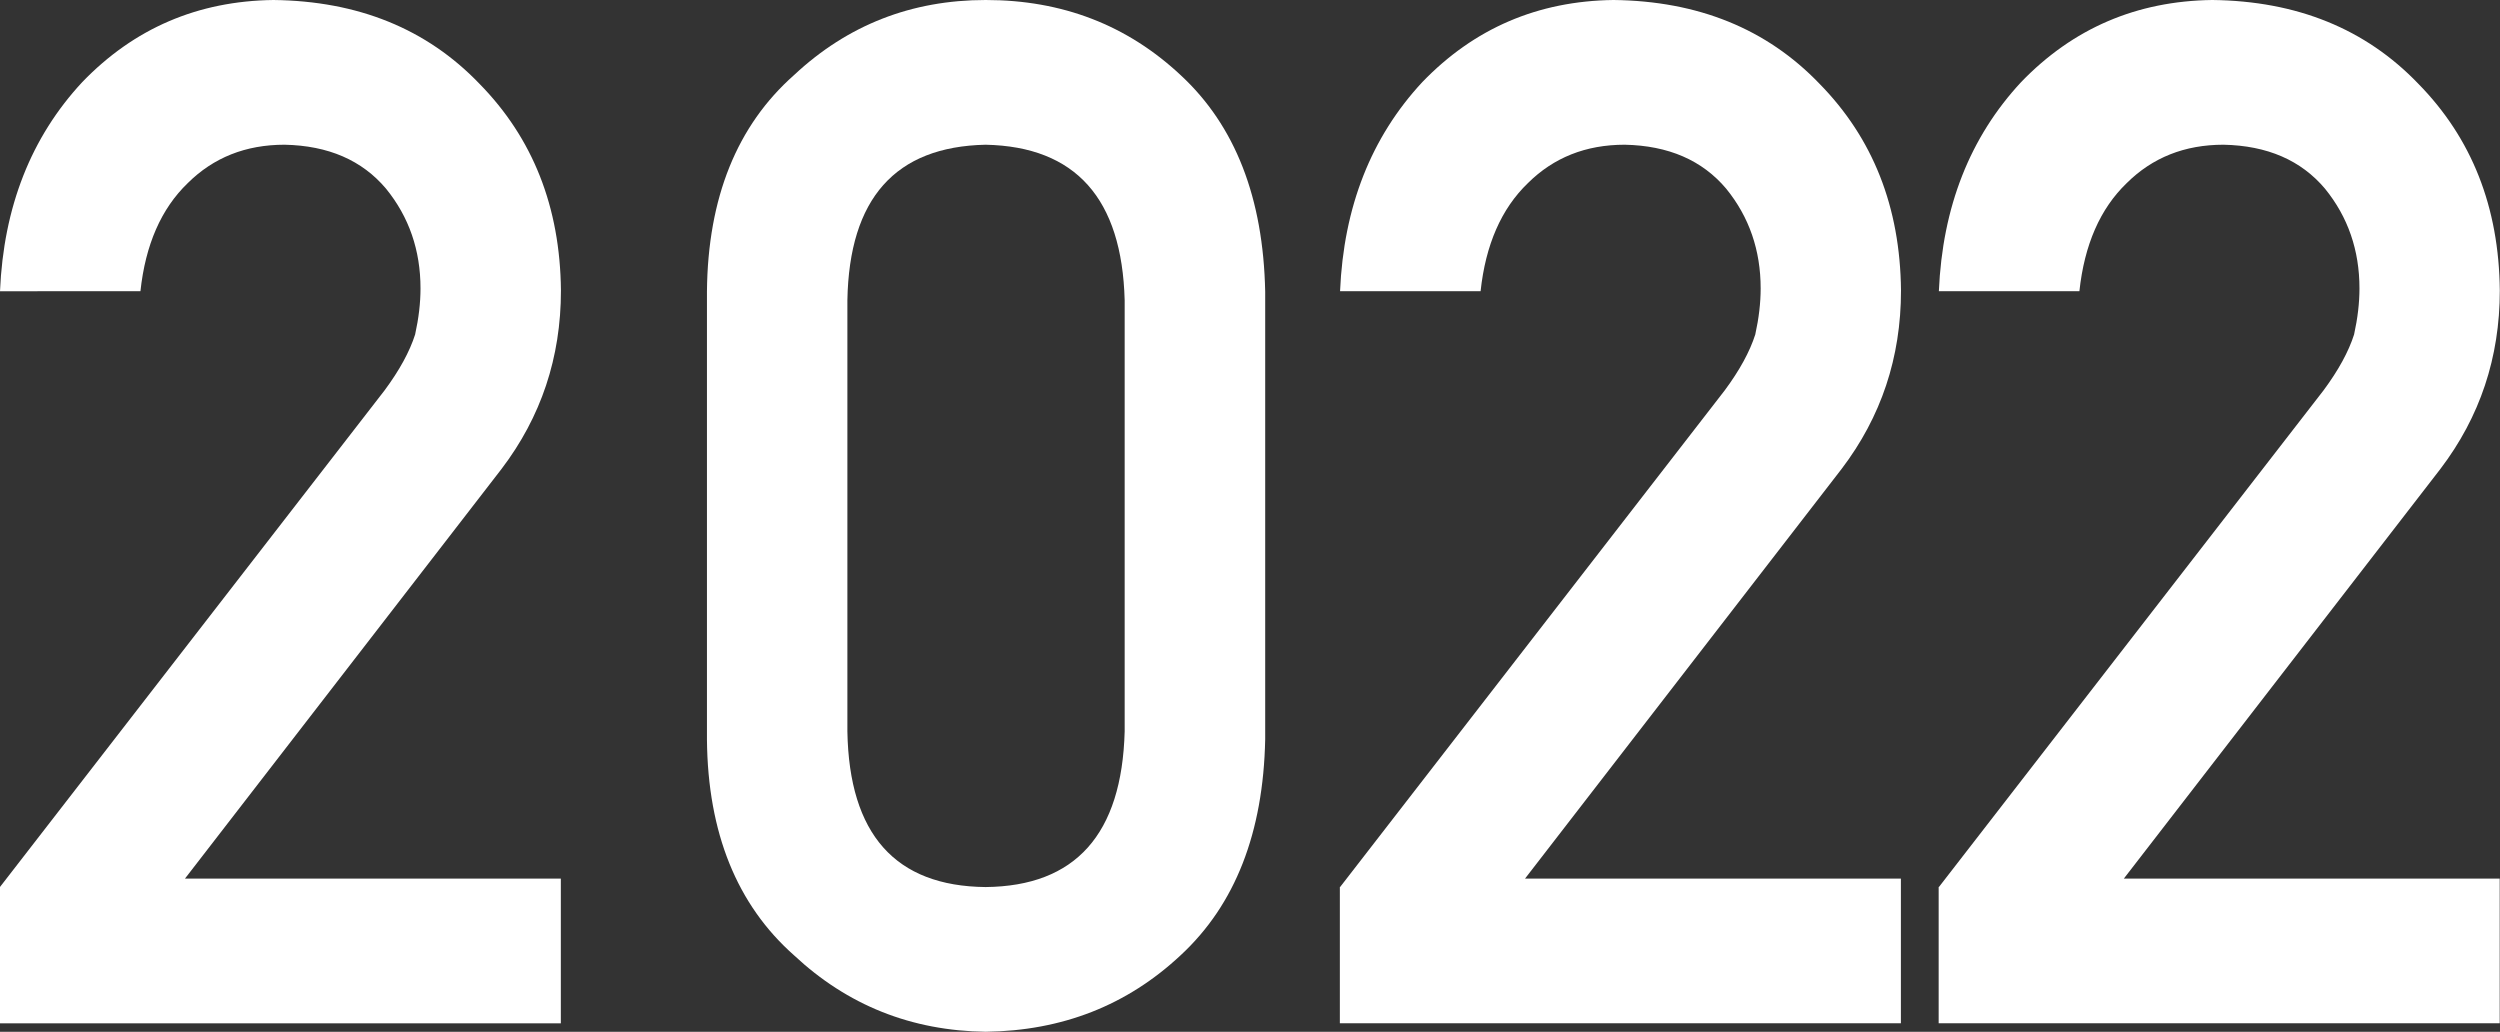 <?xml version="1.0" encoding="UTF-8"?><svg id="_レイヤー_2" xmlns="http://www.w3.org/2000/svg" viewBox="0 0 25.083 10.352"><rect x="0" y="0" width="25.083" height="10.352" fill="#333333" stroke="none"/><defs><style>.cls-1{fill:#fff;}</style></defs><g id="_2022"><path class="cls-1" d="m0,8.899L3.859,3.916c.149-.201.251-.388.306-.56.036-.164.054-.317.054-.462,0-.383-.115-.717-.346-1.001-.24-.285-.579-.432-1.018-.441-.39,0-.713.129-.971.385-.267.257-.425.619-.475,1.085H0c.036-.846.312-1.546.826-2.099C1.346.284,1.984.01,2.743,0c.849.01,1.538.289,2.066.839.537.546.811,1.237.819,2.076,0,.672-.199,1.268-.596,1.79l-3.176,4.11h3.771v1.452H0v-1.368Z"/><path class="cls-1" d="m7.093,2.922c.009-.938.301-1.662.874-2.169.537-.502,1.178-.753,1.923-.753.768,0,1.42.252,1.957.755.547.507.828,1.231.847,2.172v4.491c-.019.936-.3,1.658-.847,2.165-.537.503-1.189.759-1.957.769-.745-.01-1.386-.265-1.923-.767-.573-.507-.865-1.228-.874-2.162V2.922Zm4.191.091c-.027-1.021-.492-1.542-1.395-1.561-.906.019-1.369.539-1.387,1.561v4.326c.018,1.031.48,1.552,1.387,1.561.902-.009,1.367-.529,1.395-1.561V3.013Z"/><path class="cls-1" d="m13.446,8.899l3.859-4.983c.149-.201.251-.388.306-.56.036-.164.054-.317.054-.462,0-.383-.115-.717-.346-1.001-.24-.285-.579-.432-1.018-.441-.39,0-.713.129-.971.385-.267.257-.425.619-.475,1.085h-1.41c.036-.846.312-1.546.826-2.099.52-.539,1.158-.813,1.917-.823.849.01,1.538.289,2.066.839.537.546.811,1.237.819,2.076,0,.672-.199,1.268-.596,1.79l-3.176,4.11h3.771v1.452h-5.629v-1.368Z"/><path class="cls-1" d="m19.454,8.899l3.859-4.983c.149-.201.251-.388.306-.56.036-.164.054-.317.054-.462,0-.383-.115-.717-.346-1.001-.24-.285-.579-.432-1.018-.441-.39,0-.713.129-.971.385-.267.257-.425.619-.475,1.085h-1.41c.036-.846.312-1.546.826-2.099.52-.539,1.158-.813,1.917-.823.849.01,1.538.289,2.066.839.537.546.811,1.237.819,2.076,0,.672-.199,1.268-.596,1.79l-3.176,4.11h3.771v1.452h-5.629v-1.368Z"/></g></svg>
